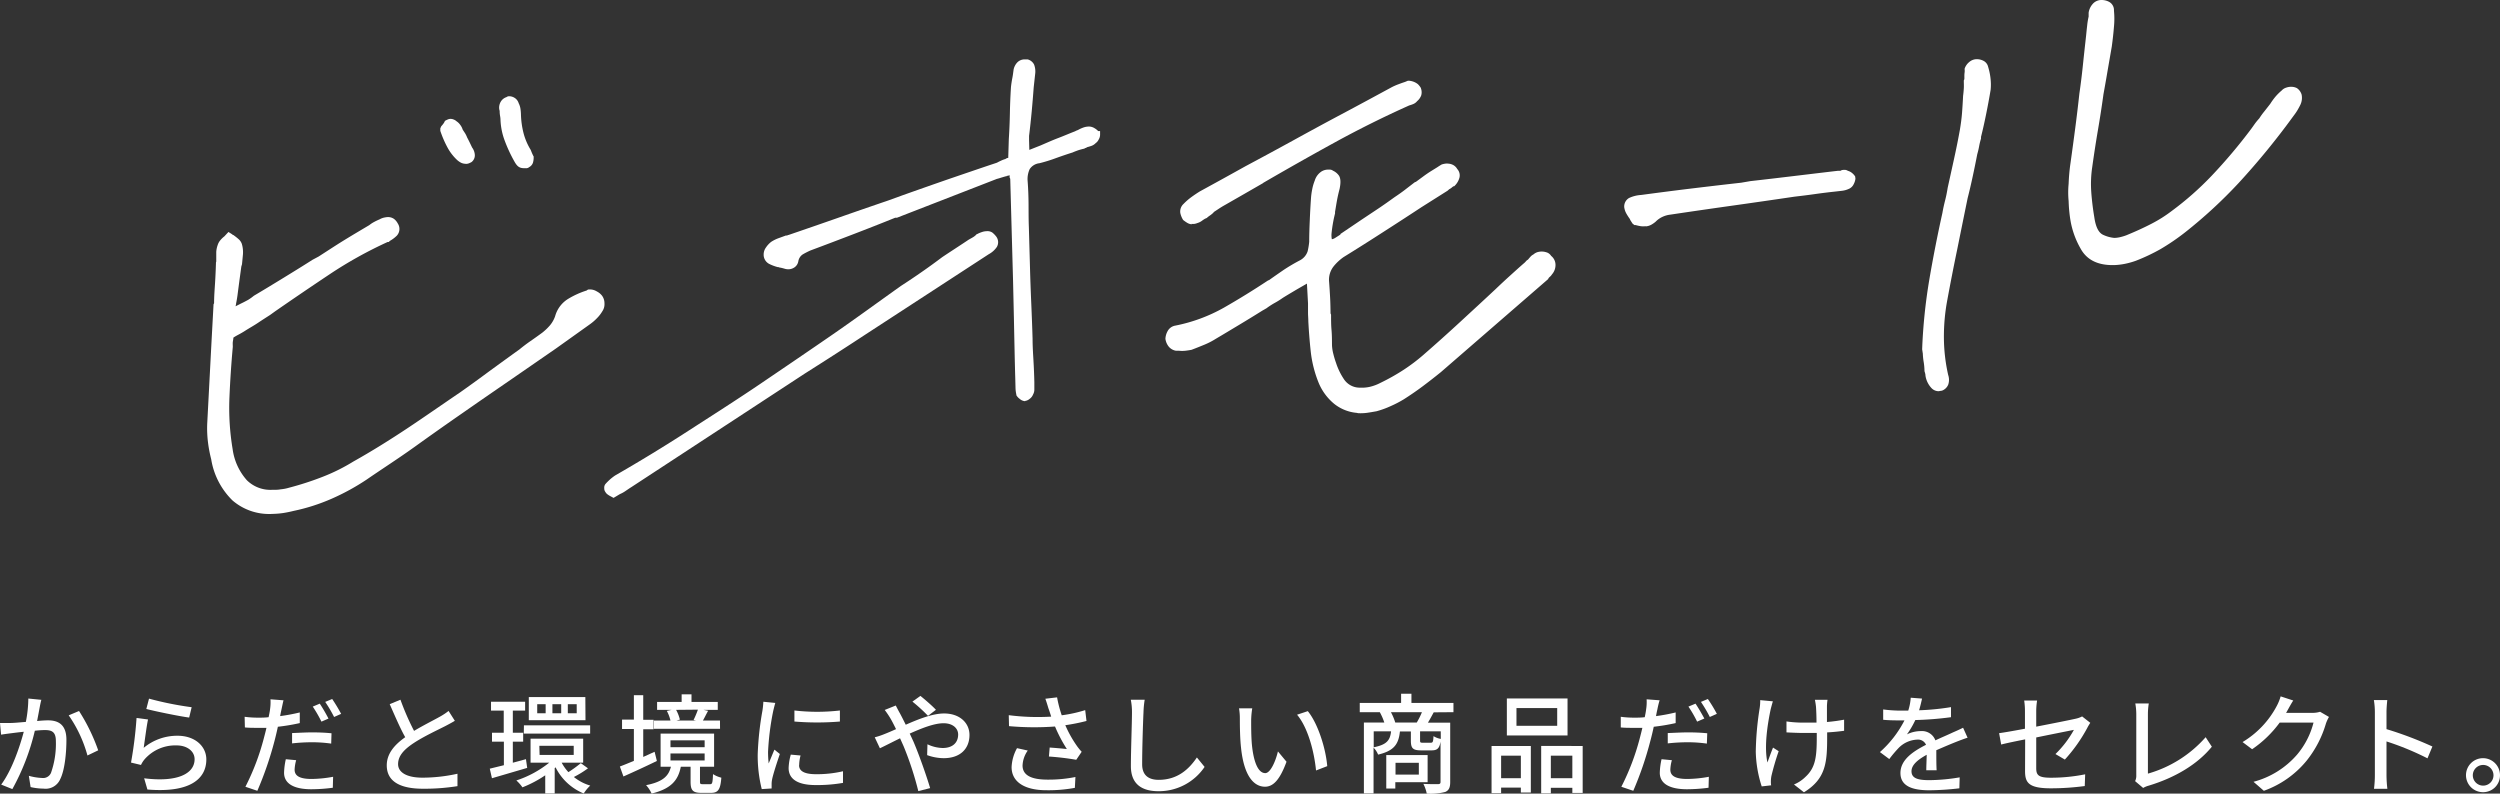 <svg xmlns="http://www.w3.org/2000/svg" viewBox="0 0 483.69 153.54"><rect x="0" y="0" width="483.69" height="153.54" fill="#333333" stroke="none"/><defs><style>.cls-1{fill:#fff;}</style></defs><g id="レイヤー_2" data-name="レイヤー 2"><g id="レイヤー_1-2" data-name="レイヤー 1"><path class="cls-1" d="M52.46,99.44A10.85,10.85,0,0,1,45,96.84a14.33,14.33,0,0,1-4.14-8,25.39,25.39,0,0,1-.62-3.27A22.23,22.23,0,0,1,40.09,82l.61-11.62c.2-3.88.41-7.67.61-11.39v-.1l.11-.23c0-1.28.1-2.55.18-3.8s.14-2.57.18-3.88v-.1l0-.09a.61.61,0,0,0,.06-.25V50c0-.4,0-.82,0-1.26a4.93,4.93,0,0,1,.29-1.37,2.6,2.6,0,0,1,.46-.84,4.81,4.81,0,0,1,.82-.8l.79-.85.7.44.17.15h.08l.14.1c.42.31.73.57.94.76a2.23,2.23,0,0,1,.55.83A5.62,5.62,0,0,1,47,49.26l-.18,1.87-.13.44-.37,2.72c-.12.93-.25,1.9-.38,2.91-.07.48-.15,1-.26,1.49,0,.18-.07.37-.1.57l1-.51c.55-.26,1-.5,1.42-.73a9.22,9.22,0,0,0,1.12-.8c2-1.18,3.85-2.31,5.71-3.45s3.76-2.31,5.64-3.51l1.18-.63c1.56-1,3.19-2.08,4.81-3.08s3.32-2,5-3a5.53,5.53,0,0,1,.93-.61c.31-.17.67-.34,1.07-.51a3,3,0,0,1,.9-.34A4.05,4.05,0,0,1,75,42h0a2,2,0,0,1,1.25.37,2.73,2.73,0,0,1,.73.9,1.91,1.91,0,0,1-.22,2.34,6.23,6.23,0,0,1-1.34,1l-.2.21H75a80.2,80.2,0,0,0-11.17,6.21c-3.54,2.36-7.1,4.78-10.58,7.19l-1,.72c-.78.5-1.56,1-2.35,1.53s-1.65,1-2.48,1.53c-.37.24-.8.49-1.27.74s-.71.39-1,.59c0,.29-.08.58-.11.85s0,.64,0,.93c-.29,3.2-.51,6.48-.65,9.8a48.64,48.64,0,0,0,.62,10,11.32,11.32,0,0,0,2.75,6,6.47,6.47,0,0,0,4.82,1.86h.27c.45,0,.94,0,1.47-.1a8.29,8.29,0,0,0,1.64-.32,58.08,58.08,0,0,0,6.57-2.14,36.2,36.2,0,0,0,5.81-2.9c3.57-2,7.11-4.21,10.54-6.49S85.66,78.19,89,75.93q2.84-2,5.73-4.15c1.94-1.41,3.85-2.8,5.75-4.16.67-.55,1.4-1.11,2.17-1.64s1.51-1.06,2.26-1.61a10.82,10.82,0,0,0,1.5-1.43,5.62,5.62,0,0,0,1-1.78,5.71,5.71,0,0,1,2.62-3.4,16.38,16.38,0,0,1,3.49-1.56A.62.62,0,0,1,114,56h.17a2.57,2.57,0,0,1,1.31.39,3,3,0,0,1,1,.82,2.46,2.46,0,0,1,.47,1.48,2.42,2.42,0,0,1-.41,1.53,6.69,6.69,0,0,1-1,1.3,9.56,9.56,0,0,1-1.38,1.2l-6.6,4.71-9.11,6.29q-4.56,3.13-9.17,6.34c-3,2.08-6.07,4.25-9.15,6.46s-6.2,4.2-9.23,6.29a44,44,0,0,1-6.66,3.65,37,37,0,0,1-7.4,2.38c-.68.17-1.36.31-2,.41a15.57,15.57,0,0,1-1.91.17Zm48.89-66.9a2.31,2.31,0,0,1-.52-.06,1.51,1.51,0,0,1-.71-.4,2.86,2.86,0,0,1-.3-.36,4.42,4.42,0,0,1-.28-.45,28,28,0,0,1-1.94-4.19,12.79,12.79,0,0,1-.77-4,4.22,4.22,0,0,0-.07-.61,5.69,5.69,0,0,1-.09-.89.38.38,0,0,0,0-.13,2,2,0,0,1-.1-.56,2.27,2.27,0,0,1,.41-1.36A2,2,0,0,1,98,18.79a.8.8,0,0,1,.46-.17h0a2,2,0,0,1,1.16.35,1.84,1.84,0,0,1,.73,1,3.45,3.45,0,0,1,.35,1.1,9.75,9.75,0,0,1,.09,1,16.48,16.48,0,0,0,.49,3.64A11.89,11.89,0,0,0,102.68,29c.12.31.2.51.28.69s.15.34.23.48l.06.1v.12a3.64,3.64,0,0,1-.11,1,1.5,1.5,0,0,1-.75.94.9.9,0,0,1-.57.22Zm-11.26-.85a2.16,2.16,0,0,1-.88-.2,3.65,3.65,0,0,1-.84-.6,9.5,9.5,0,0,1-1.78-2.33,20.41,20.41,0,0,1-1.4-3.24l0-.07v-.42l.19-.42.06-.06a4.18,4.18,0,0,0,.34-.42,1.85,1.85,0,0,0,.24-.4l.07-.15.14-.07a3.7,3.7,0,0,1,.47-.22,1.23,1.23,0,0,1,.44-.09h0a1.55,1.55,0,0,1,.69.15,1.53,1.53,0,0,1,.49.31,2.6,2.6,0,0,1,.71.68,3,3,0,0,1,.49.94l.46.7a5.35,5.35,0,0,1,.41.84c.13.24.3.57.47.92s.32.66.48,1A2.68,2.68,0,0,1,91.87,30a1.65,1.65,0,0,1-.63,1.35,4,4,0,0,1-.54.26,1.87,1.87,0,0,1-.56.1Z"/><path class="cls-1" d="M118.1,96a3.25,3.25,0,0,1-.49-.3,1.46,1.46,0,0,1-.48-.51,1.12,1.12,0,0,1-.22-.74,1.11,1.11,0,0,1,.24-.82l.11-.12c.23-.25.49-.5.76-.75a9.51,9.51,0,0,1,1-.77c4.82-2.77,9.57-5.67,14.15-8.63s9.37-6,14-9.14,9.15-6.21,13.72-9.36,9-6.4,13.42-9.54q2.09-1.35,4.05-2.72c1.3-.9,2.61-1.85,3.91-2.83.86-.58,1.72-1.14,2.59-1.71s1.73-1.13,2.56-1.69c.34-.19.62-.34.88-.5a3.06,3.06,0,0,0,.63-.52l.06-.06.07,0a5.29,5.29,0,0,1,.94-.4,2.94,2.94,0,0,1,.89-.16h0A1.71,1.71,0,0,1,192,45a4.49,4.49,0,0,1,.74.76,1.83,1.83,0,0,1,.14,2,4.43,4.43,0,0,1-1.59,1.43L167.55,64.65c-3.85,2.53-7.84,5.1-11.86,7.64l-33.5,21.93c-.38.24-.73.48-1.07.71a6.15,6.15,0,0,1-1.17.66l-1.24.74Zm80.26-18.38a1.72,1.72,0,0,1-1.06-.44,2.32,2.32,0,0,1-.66-.72l0-.06,0-.06a6.61,6.61,0,0,1-.16-1.2l-.05-1.91c-.08-2.71-.16-6.54-.26-11.48L196,54.27l-.54-19.59a.43.43,0,0,0-.07-.23l-.05-.11,0-.44-.18.06a2.41,2.41,0,0,1-.37.07l-.08.08-.13,0-.85.25c-.27.09-.56.18-.88.26l-19.32,7.51h-.34c-2.64,1.07-5.34,2.13-8,3.15s-5.41,2.07-8.1,3.07l-.34.13c-.48.22-1,.48-1.47.76a2,2,0,0,0-.82,1.29,1.78,1.78,0,0,1-.68,1.15,2.1,2.1,0,0,1-1.27.42h0a2.54,2.54,0,0,1-.74-.12c-.21-.06-.46-.13-.74-.19a1,1,0,0,1-.38-.1h-.07l-.07,0a8.6,8.6,0,0,1-1.69-.63,2,2,0,0,1-1.07-1.86,2.32,2.32,0,0,1,.46-1.34,4.56,4.56,0,0,1,1-1.07,7,7,0,0,1,1.4-.7l1.46-.53H152a.62.62,0,0,0,.25,0,.19.19,0,0,0,.09,0l.08-.09.12,0q4.83-1.65,9.65-3.34t9.66-3.34l2.75-1q4.59-1.63,9.14-3.21c2.94-1,6-2.06,9.14-3.1.24-.13.53-.28.81-.4a4.77,4.77,0,0,1,.83-.31,1.18,1.18,0,0,1,.45-.22l.1,0,.11-3.63c.11-1.7.18-3.39.21-5.05s.1-3.35.21-5.07c.07-.58.15-1.14.26-1.69s.17-1.07.24-1.6A2.79,2.79,0,0,1,196.9,12a2,2,0,0,1,1.29-.51h.55l.08,0a1.94,1.94,0,0,1,1.25,1,3.73,3.73,0,0,1,.21,1.82L200,16.87q-.17,2.31-.39,4.71c-.15,1.59-.32,3.17-.51,4.72l0,.86.05,1.84,2.2-.87c1.14-.49,2.27-1,3.38-1.42s2.2-.9,3.28-1.31a2.17,2.17,0,0,1,.41-.19,2.45,2.45,0,0,0,.33-.16,6.64,6.64,0,0,1,.95-.41,3.61,3.61,0,0,1,1-.16h0a2.14,2.14,0,0,1,1.08.33,3,3,0,0,1,.69.55l.37,0,0,.74a1.81,1.81,0,0,1-.27.89,1.74,1.74,0,0,1-.58.7,2.16,2.16,0,0,1-.9.56c-.24.08-.5.16-.77.23a.76.76,0,0,1-.37.17l-.06.05-.16.07a11.42,11.42,0,0,0-1.11.3c-.37.13-.74.27-1.1.43-1.11.35-2.16.71-3.19,1.08a29.84,29.84,0,0,1-3.22,1,2.6,2.6,0,0,0-1.89,1.14,4.59,4.59,0,0,0-.41,2.15c.12,1.51.18,3.06.19,4.59s0,3,.06,4.46l.22,7.88c.06,2.31.15,4.65.25,7s.19,4.62.25,6.79c0,1.39.09,2.77.17,4.16s.14,2.79.17,4.19l0,1.39a1.93,1.93,0,0,1-.25,1,1.84,1.84,0,0,1-.66.84,1.69,1.69,0,0,1-.92.41Z"/><path class="cls-1" d="M262.5,79.88a8.16,8.16,0,0,1-4.32-1.71,10.43,10.43,0,0,1-3.13-4.3,22.68,22.68,0,0,1-1.45-5.82c-.21-1.94-.37-3.92-.47-5.87,0-.55-.06-1.12-.06-1.72s0-1.16,0-1.77l-.21-3.82L251,55.94c-1.57.93-2.52,1.5-2.84,1.71a15.33,15.33,0,0,1-1.61,1,15.36,15.36,0,0,0-1.53,1l-.77.44c-1.44.9-2.92,1.81-4.42,2.71s-3,1.81-4.55,2.72a14.51,14.51,0,0,1-2.23,1.16c-.8.33-1.64.67-2.52,1-.41.08-.77.13-1.17.18a6,6,0,0,1-1.27,0l-.57,0A2.3,2.3,0,0,1,226,66.9a3.09,3.09,0,0,1-.52-1.35,3.34,3.34,0,0,1,.43-1.49A2.07,2.07,0,0,1,227.39,63a31.51,31.51,0,0,0,9.4-3.47c2.87-1.64,5.72-3.4,8.47-5.22l.14-.09h.1c.93-.67,1.89-1.33,2.86-2a34.82,34.82,0,0,1,3.14-1.85A3.05,3.05,0,0,0,253,48.61a13.76,13.76,0,0,0,.3-1.83c0-1.37.05-2.77.11-4.16s.13-2.79.23-4.19a13.52,13.52,0,0,1,.25-1.85,8.71,8.71,0,0,1,.48-1.63,3.2,3.2,0,0,1,1.06-1.59,2.36,2.36,0,0,1,1.65-.54l.29,0a1,1,0,0,1,.52.2,2.86,2.86,0,0,1,1.05.81c.44.51.52,1.37.24,2.71-.2.77-.37,1.5-.5,2.21s-.25,1.48-.38,2.24l0,.3a26.31,26.31,0,0,0-.69,4,4.29,4.29,0,0,0,.07,1,1.86,1.86,0,0,0,.72-.31l.94-.6v-.11l4.1-2.77,3.17-2.11c1.05-.7,2.11-1.45,3.16-2.21.66-.44,1.31-.89,1.94-1.37l2-1.54.25-.1,1.47-1.08c.53-.39,1.09-.77,1.68-1.13l1-.62q.49-.33.87-.54l.06,0H279a5,5,0,0,1,.63-.14,2.38,2.38,0,0,1,.59,0h0a2.32,2.32,0,0,1,1,.3,2,2,0,0,1,.72.74,1.82,1.82,0,0,1,.43,1.67,3.47,3.47,0,0,1-.92,1.57l-.07.08-.1,0a1.38,1.38,0,0,0-.35.23,2.12,2.12,0,0,1-.54.36l-.31.28-5.05,3.19q-3.51,2.31-7.36,4.78c-2.49,1.61-5.08,3.25-7.72,4.88a9.42,9.42,0,0,0-1.93,1.8,4.17,4.17,0,0,0-.87,3c.08,1.08.15,2.14.2,3.15s.07,2,.08,2.95l.1.24V61c0,.92,0,1.89.09,2.89s.08,2,.09,2.93a8.14,8.14,0,0,0,.27,1.7c.15.6.32,1.16.51,1.69a12.67,12.67,0,0,0,1.52,3.14A3.64,3.64,0,0,0,262.94,75h.16a7.07,7.07,0,0,0,1.85-.14,8.68,8.68,0,0,0,2.14-.79,40.79,40.79,0,0,0,4.54-2.56,35,35,0,0,0,3.75-2.84c2.39-2.08,4.78-4.22,7.11-6.37s4.66-4.29,6.89-6.38c.91-.87,1.82-1.72,2.74-2.55S294,51.66,295,50.8l.19-.2a1.34,1.34,0,0,1,.44-.37c.15-.19.31-.37.46-.54a1.9,1.9,0,0,1,.59-.46,2.13,2.13,0,0,1,.87-.47,3,3,0,0,1,1-.08h0a3.26,3.26,0,0,1,.83.2,1.64,1.64,0,0,1,.73.63,2.22,2.22,0,0,1,.84,1.63,2.71,2.71,0,0,1-.68,1.94,1.86,1.86,0,0,1-.44.5,1.45,1.45,0,0,0-.27.31l0,.08L278.77,72q-1.74,1.41-3.53,2.75c-1.19.89-2.42,1.73-3.63,2.5a21.22,21.22,0,0,1-2.54,1.32,17.21,17.21,0,0,1-2.76,1c-.67.12-1.26.22-1.81.3a9.28,9.28,0,0,1-1.74.07ZM230.57,43.4a2.12,2.12,0,0,1-.86-.28,7.54,7.54,0,0,1-.71-.49l-.07-.05-.05-.07a4.13,4.13,0,0,1-.52-1.31,2,2,0,0,1,.63-1.75,12.07,12.07,0,0,1,1.49-1.3c.55-.4,1.11-.78,1.68-1.13q4.38-2.39,8.83-4.87c3-1.6,6.06-3.25,9.06-4.9s6.21-3.4,9.43-5.11,6.47-3.47,9.77-5.26a11.76,11.76,0,0,1,1.32-.58c.45-.17.87-.32,1.27-.45l.55-.23.24,0a3.2,3.2,0,0,1,1.67.64,3.33,3.33,0,0,1,.62.79l0,0v.05a2.2,2.2,0,0,1,.05,1.36,2.67,2.67,0,0,1-.79,1.11,1.85,1.85,0,0,1-.75.56,6,6,0,0,1-.78.27c-4.85,2.17-9.72,4.59-14.39,7.15s-9.33,5.2-13.84,7.82l-.05.06-3.7,2.13-3.63,2.08c-.48.27-.89.52-1.25.76l-1,.66v.08l-.16.13a4.83,4.83,0,0,1-.59.46,4.3,4.3,0,0,0-.51.4l-.06.05-.31.13a6.23,6.23,0,0,0-.63.42,2.69,2.69,0,0,1-.89.43,2.15,2.15,0,0,1-.52.15,2.27,2.27,0,0,1-.58,0Z"/><path class="cls-1" d="M318.36,43.77a4.36,4.36,0,0,1-.87,0,8.4,8.4,0,0,1-1.05-.23l-.23,0-.35-.28-.33-.51a1.68,1.68,0,0,1-.19-.38,10.72,10.72,0,0,1-.69-1.07,3.53,3.53,0,0,1-.4-1.2,1.9,1.9,0,0,1,.93-1.79,6.49,6.49,0,0,1,2.35-.59c3.21-.43,6.43-.85,9.66-1.24s6.45-.77,9.68-1.13l1.8-.31c2.87-.32,5.71-.66,8.55-1s5.65-.68,8.41-1l.47,0a.94.94,0,0,1,.45-.16h0a1.9,1.9,0,0,1,.55,0,1.2,1.2,0,0,1,.42.17,2.15,2.15,0,0,1,.78.4,2.83,2.83,0,0,1,.57.6l.06.09.05.41v.06a3.13,3.13,0,0,1-.37,1.09,1.83,1.83,0,0,1-.81.8,5.1,5.1,0,0,1-.74.28,4.62,4.62,0,0,1-.65.13l-1.5.17q-1.95.21-3.84.48c-1.27.18-2.56.34-3.87.49q-5.94.88-12.05,1.74t-12,1.74a4.85,4.85,0,0,0-1.51.43,4.47,4.47,0,0,0-1.31.93,5.2,5.2,0,0,1-.81.57,2.7,2.7,0,0,1-1,.33Z"/><path class="cls-1" d="M375.08,75.69a1.91,1.91,0,0,1-1.35-.57,4.46,4.46,0,0,1-1.2-2.46c0-.29-.11-.58-.19-.87v-.12a11.35,11.35,0,0,0-.15-1.61,12.92,12.92,0,0,1-.17-1.63l-.13-.86a104.68,104.68,0,0,1,1.37-13.37c.73-4.3,1.59-8.69,2.55-13,.13-.77.31-1.59.52-2.41s.37-1.63.5-2.46l1.24-5.63c.41-1.87.79-3.74,1.12-5.59.19-1.13.34-2.25.42-3.32s.15-2.16.2-3.24c.07-.5.11-1,.14-1.46s0-1,0-1.41v-.12l.05-.1a.61.61,0,0,0,.06-.25l0-.46a5.11,5.11,0,0,1,.05-.78,2.29,2.29,0,0,0,0-.5v-.09l0-.1A2.83,2.83,0,0,1,381,12a2.27,2.27,0,0,1,1.4-.55h0a2.79,2.79,0,0,1,1.34.31,1.74,1.74,0,0,1,.92,1.19,12,12,0,0,1,.48,2.43,10.26,10.26,0,0,1,0,2c-.26,1.57-.55,3.12-.86,4.65s-.63,3-1,4.45v.25l0,.08a12.48,12.48,0,0,0-.36,1.46,15.14,15.14,0,0,1-.37,1.57c-.26,1.36-.55,2.78-.86,4.22s-.64,2.88-1,4.28q-1,4.88-2,9.84c-.69,3.32-1.34,6.64-1.93,9.85a38.23,38.23,0,0,0-.66,7.46,33.44,33.44,0,0,0,.83,7.07,2.89,2.89,0,0,1,0,1.87,2.1,2.1,0,0,1-1.25,1.17l-.08,0Zm33.64-24.4c-2.94,0-5-1.06-6.16-3.17a16.43,16.43,0,0,1-2-5.63c-.09-.54-.16-1.14-.22-1.76s-.09-1.22-.11-1.83a17.16,17.16,0,0,1,0-3.34,38.06,38.06,0,0,1,.36-4v0c.33-2.33.63-4.57.92-6.78s.56-4.48.8-6.68c.26-1.78.48-3.56.66-5.29s.37-3.48.56-5.18l.09-.82c.06-.62.12-1.22.19-1.8a13.7,13.7,0,0,1,.29-1.8l0-.56V2.46a3.27,3.27,0,0,1,.7-1.59A2.24,2.24,0,0,1,406.61,0h0a3.08,3.08,0,0,1,1.47.37A1.81,1.81,0,0,1,409,2.06a16,16,0,0,1,0,3.12c-.09,1.14-.23,2.43-.42,3.82l-.81,4.68c-.26,1.55-.53,3.07-.8,4.55-.32,2.35-.69,4.72-1.08,7s-.76,4.72-1.08,7a22.25,22.25,0,0,0-.2,4.94c.12,1.64.32,3.27.59,4.87.27,1.9.84,3,1.72,3.4a6.52,6.52,0,0,0,2.15.59,5.61,5.61,0,0,0,1.1-.14,9.73,9.73,0,0,0,1.2-.36c1.81-.74,3.47-1.5,4.93-2.26a26.12,26.12,0,0,0,3.86-2.44,58.92,58.92,0,0,0,7.7-6.78,101.68,101.68,0,0,0,7.77-9.22l.66-.93a11.93,11.93,0,0,1,.83-1,13.55,13.55,0,0,1,1-1.38l1.12-1.43a12.82,12.82,0,0,1,1-1.38,10.15,10.15,0,0,1,1.19-1.18,2,2,0,0,1,.91-.58,2.94,2.94,0,0,1,.89-.16h0a3.1,3.1,0,0,1,.57.05,2.66,2.66,0,0,1,.58.2,2.31,2.31,0,0,1,.93,1.27,3.14,3.14,0,0,1-.26,2c-.17.35-.37.71-.59,1.08s-.5.75-.81,1.16a143.36,143.36,0,0,1-10.53,12.86,92,92,0,0,1-10.3,9.5A43,43,0,0,1,418,48.2a36.31,36.31,0,0,1-4.76,2.25,15.09,15.09,0,0,1-2.15.6,12.93,12.93,0,0,1-2.05.24Z"/><path class="cls-1" d="M7.68,136.85c-.12.65-.31,1.66-.5,2.65.86-.09,1.62-.13,2.1-.13,2,0,3.57.82,3.57,3.76,0,2.48-.31,5.86-1.2,7.62a3.08,3.08,0,0,1-3.23,1.83,11.64,11.64,0,0,1-2.5-.3l-.34-2.18a11.08,11.08,0,0,0,2.57.42,1.65,1.65,0,0,0,1.72-1,17,17,0,0,0,.94-6.15c0-1.8-.82-2.12-2.14-2.12a18.64,18.64,0,0,0-1.93.13,44,44,0,0,1-4.35,11.29L.23,151.8c2.1-2.83,3.61-7.37,4.37-10.22-1,.1-1.83.21-2.31.27s-1.49.19-2.08.29L0,139.88c.71,0,1.32,0,2,0s1.8-.11,3-.21a23.92,23.92,0,0,0,.48-4.52L8,135.4C7.87,135.85,7.77,136.39,7.68,136.85ZM19,145.17l-2.08,1a25.22,25.22,0,0,0-3.63-7.77l2-.84A36.44,36.44,0,0,1,19,145.17Z"/><path class="cls-1" d="M27.8,144.69a10.11,10.11,0,0,1,6.55-2.34c3.43,0,5.57,2.08,5.57,4.58,0,3.78-3.19,6.51-11.4,5.82l-.63-2.17c6.49.82,9.76-.92,9.76-3.69,0-1.55-1.45-2.67-3.46-2.67a7.89,7.89,0,0,0-6.2,2.67,4.64,4.64,0,0,0-.71,1.11l-1.93-.46a79.46,79.46,0,0,0,1.07-8.63l2.22.29C28.35,140.53,28,143.4,27.8,144.69Zm9.28-7.86-.48,2c-2.06-.27-6.68-1.24-8.29-1.66l.52-2A63.17,63.17,0,0,0,37.08,136.83Z"/><path class="cls-1" d="M54.45,137.31c-.08.36-.17.78-.25,1.24a35.91,35.91,0,0,0,3.8-.71v2.06a38.63,38.63,0,0,1-4.24.71c-.19.9-.42,1.87-.65,2.75A66.56,66.56,0,0,1,49.79,153l-2.31-.78a46,46,0,0,0,3.57-9.4c.17-.65.36-1.35.5-2-.58,0-1.15,0-1.67,0-1,0-1.75,0-2.5-.08l-.05-2.06a19,19,0,0,0,2.57.17c.65,0,1.36,0,2.07-.09.13-.63.24-1.15.28-1.55a9.25,9.25,0,0,0,.08-1.91l2.52.19C54.72,136,54.54,136.9,54.45,137.31ZM57,148.9c0,.95.57,1.81,3.26,1.81a24,24,0,0,0,4.19-.42l-.06,2.12a32.1,32.1,0,0,1-4.15.29c-3.43,0-5.28-1.11-5.28-3.19a13.63,13.63,0,0,1,.34-2.62l2,.19A8.1,8.1,0,0,0,57,148.9Zm3.47-7.2c1.21,0,2.47.05,3.67.17l-.06,2a26.13,26.13,0,0,0-3.57-.26,34.57,34.57,0,0,0-4,.22v-2C57.64,141.79,59.09,141.7,60.44,141.7Zm3.1-2.68-1.38.6a24.12,24.12,0,0,0-1.68-2.91l1.36-.57A32.42,32.42,0,0,1,63.54,139Zm2.44-.91-1.37.61a26.33,26.33,0,0,0-1.72-2.92l1.35-.56A32.35,32.35,0,0,1,66,138.11Z"/><path class="cls-1" d="M80.11,141.41c1.85-1.11,3.93-2.14,5-2.75a12.54,12.54,0,0,0,1.68-1.11L88,139.46c-.55.33-1.14.65-1.81,1-1.39.72-4.18,2-6.17,3.32s-3,2.54-3,4.07,1.58,2.61,4.71,2.61a31.34,31.34,0,0,0,6.78-.76l0,2.4a40.6,40.6,0,0,1-6.68.5c-4,0-7-1.16-7-4.52,0-2.22,1.43-3.94,3.57-5.45-1-1.77-2-4.14-3-6.39l2.08-.86A49.41,49.41,0,0,0,80.11,141.41Z"/><path class="cls-1" d="M102,148.57c-2.35.69-4.87,1.43-6.82,2l-.42-1.85,2.73-.67v-4.55H95.19v-1.73h2.27v-4.28H95v-1.72h6.6v1.72H99.22v4.28h2v1.73h-2v4.07l2.54-.69Zm11.76.08a19.17,19.17,0,0,1-2.73,1.68,9.08,9.08,0,0,0,3.17,1.66,7.66,7.66,0,0,0-1.26,1.53,10.54,10.54,0,0,1-5.45-5.06l-.17.15v4.91h-1.83V150a22.35,22.35,0,0,1-4.41,2.33A7.47,7.47,0,0,0,99.9,151a20.2,20.2,0,0,0,6.36-3.44h-3.61v-4.64h10.18v4.64h-4.16a8.73,8.73,0,0,0,1.3,1.83,22.29,22.29,0,0,0,2.4-1.74Zm-12.39-8.31h12.81v1.59H101.34Zm11.91-1H102.31v-4.47h10.94Zm-7.71-3.1h-1.63V138h1.63Zm-1.17,9.82H111v-1.76h-6.65Zm4.18-9.82h-1.7V138h1.7Zm3,0h-1.72V138h1.72Z"/><path class="cls-1" d="M127.09,147.23c-2.2,1.07-4.62,2.18-6.47,3l-.69-1.93c.76-.28,1.7-.67,2.71-1.09v-6.16h-2.29v-1.82h2.29V134.5h1.81v4.77h2v1.82h-2v5.36l2.2-1Zm10.31,4.49c.4,0,.48-.23.55-1.95a5.19,5.19,0,0,0,1.61.69c-.17,2.35-.65,2.94-2,2.94h-1.87c-1.7,0-2.08-.53-2.08-2.21v-2.85h-1.89c-.5,2.56-1.78,4.24-5.65,5.2a6.05,6.05,0,0,0-1.07-1.63c3.32-.65,4.37-1.81,4.81-3.57h-2v-6.41h10.35v6.41h-2.73v2.83c0,.49.06.55.52.55ZM139.31,141H126.52v-1.6h3.2a7.88,7.88,0,0,0-.7-1.85l.93-.21h-2.82v-1.53h4.75v-1.47h1.91v1.47h5.08v1.53H136.1l.9.19c-.38.67-.69,1.35-1,1.87h3.3Zm-9.59,3.57h6.61v-1.33h-6.61Zm0,2.56h6.61v-1.35h-6.61Zm1.09-9.79a7.52,7.52,0,0,1,.73,1.89l-.65.17h3.76l-.46-.1a19.25,19.25,0,0,0,.84-2Z"/><path class="cls-1" d="M149.6,137.55a51.08,51.08,0,0,0-1,7.91,21.77,21.77,0,0,0,.12,2.25c.36-.86.78-1.89,1.11-2.67l1.05.84c-.54,1.6-1.28,3.84-1.49,4.89a4.38,4.38,0,0,0-.1,1c0,.21,0,.52,0,.78l-1.91.12a26.67,26.67,0,0,1-.78-6.78,59.06,59.06,0,0,1,.91-8.38,15.74,15.74,0,0,0,.18-1.74L150,136C149.9,136.33,149.69,137.17,149.6,137.55Zm5,10.51c0,.95.74,1.73,3.28,1.73a22.4,22.4,0,0,0,5.22-.57l0,2.25a29.07,29.07,0,0,1-5.31.42c-3.57,0-5.21-1.24-5.21-3.28A10.65,10.65,0,0,1,153,146l1.89.17A7.64,7.64,0,0,0,154.62,148.06Zm7.9-10.6v2.14a53.87,53.87,0,0,1-8.8,0l0-2.14A38.25,38.25,0,0,0,162.52,137.46Z"/><path class="cls-1" d="M174.11,138c.36.67.74,1.43,1.13,2.22,2.52-1.11,5.23-2.18,7.42-2.18,3,0,4.91,1.81,4.91,4.16,0,2.64-1.76,4.49-5,4.49a9.7,9.7,0,0,1-3.19-.59l.06-2.1a7.2,7.2,0,0,0,2.94.72c2,0,3-1.09,3-2.61,0-1.17-1-2.18-2.82-2.18s-4.2.95-6.55,2c.25.52.49,1.05.72,1.55,1.07,2.48,2.52,6.61,3.23,9l-2.29.58a61.8,61.8,0,0,0-2.83-8.65l-.7-1.57c-1.57.77-3,1.51-3.9,1.93l-1-2.12a14.21,14.21,0,0,0,1.89-.63c.69-.27,1.43-.59,2.23-.95-.38-.77-.74-1.49-1.08-2.07a16.32,16.32,0,0,0-1.11-1.64l2.14-.86C173.5,136.87,173.9,137.65,174.11,138Zm2.44-2.27,1.53-1.09c.71.57,2.29,1.91,3,2.69l-1.53,1.17A31.67,31.67,0,0,0,176.55,135.76Z"/><path class="cls-1" d="M202.25,135.19l2.27-.27a23.09,23.09,0,0,0,.9,3.47,26.32,26.32,0,0,0,4.54-1l.25,2.1a37.61,37.61,0,0,1-4.1.82,22.53,22.53,0,0,0,2.17,3.9,10.41,10.41,0,0,0,1,1.24L208.23,147a51.79,51.79,0,0,0-5.29-.63l.15-1.74c1.11.08,2.6.21,3.32.29a28.3,28.3,0,0,1-2.29-4.36,54.46,54.46,0,0,1-8.9-.07l-.05-2.12a43.91,43.91,0,0,0,8.21.28q-.31-1-.54-1.62C202.69,136.52,202.48,135.82,202.25,135.19Zm-4.41,12.92c0,1.89,1.7,2.71,4.73,2.73a26.18,26.18,0,0,0,5.5-.51l-.11,2.1a28,28,0,0,1-5.52.46c-4.12,0-6.72-1.55-6.72-4.47a8.22,8.22,0,0,1,1.05-3.67l2.08.46A5.33,5.33,0,0,0,197.84,148.11Z"/><path class="cls-1" d="M221.24,137.8c-.11,2.33-.26,7.18-.26,10.08,0,2.22,1.37,3,3.19,3,3.68,0,5.88-2.08,7.4-4.33l1.49,1.83a10.68,10.68,0,0,1-8.93,4.7c-3.19,0-5.33-1.36-5.33-4.85,0-3,.21-8.4.21-10.41a12,12,0,0,0-.23-2.44l2.69,0A18.32,18.32,0,0,0,221.24,137.8Z"/><path class="cls-1" d="M242.07,139.33c0,1.32,0,3.09.14,4.72.32,3.3,1.18,5.53,2.59,5.53,1,0,2-2.29,2.45-4.2l1.66,2c-1.32,3.59-2.62,4.83-4.16,4.83-2.12,0-4.07-2-4.64-7.54-.21-1.85-.23-4.37-.23-5.63a11.28,11.28,0,0,0-.16-2l2.56,0A16.38,16.38,0,0,0,242.07,139.33Zm14.72,8.9-2.17.84c-.35-3.61-1.55-8.27-3.67-10.79l2.08-.69C255,140,256.51,144.83,256.79,148.23Z"/><path class="cls-1" d="M277.39,137.82c-.4.73-.76,1.41-1.12,2h4.31v11.47c0,1-.21,1.61-.95,1.93a11.18,11.18,0,0,1-3.59.33,7.19,7.19,0,0,0-.65-1.89c1.26.07,2.48.05,2.84.05s.48-.13.48-.44v-7.79c-.21,1.34-.67,1.7-1.74,1.7h-2c-1.63,0-2-.42-2-1.89v-1.77h-2.12c-.25,2.44-1.11,3.74-4.22,4.48a4.14,4.14,0,0,0-.88-1.35v8.86h-1.87V139.79h3.95a11.47,11.47,0,0,0-.87-2h-3.88V136h8v-1.78h2V136h8.13v1.79Zm-11.61,6.76c2.52-.5,3.17-1.34,3.36-3.09h-3.36Zm4.18,6.76v1.22h-1.75v-6.47h8v5.25Zm4.15-11.55a14.41,14.41,0,0,0,1-2h-6a11.07,11.07,0,0,1,.84,2ZM270,147.58v2.29h4.51v-2.29Zm8.75-6.09h-4v1.75c0,.42.06.46.55.46h1.51c.4,0,.48-.15.54-1.28a3.74,3.74,0,0,0,1.41.54Z"/><path class="cls-1" d="M288.58,144.33h7.6v9h-1.93v-.95h-3.82v1.09h-1.85Zm1.85,1.87v4.36h3.82V146.2Zm12.85-3.91H291.54v-7.16h11.74Zm-2-5.29h-7.88v3.42h7.88Zm4.93,7.33v9.09h-2v-1h-4.16v1.09h-1.87v-9.19Zm-2,6.23V146.2h-4.16v4.36Z"/><path class="cls-1" d="M320.65,137.31c-.09.36-.17.78-.25,1.24a35.91,35.91,0,0,0,3.8-.71v2.06a39.45,39.45,0,0,1-4.24.71c-.19.9-.42,1.87-.66,2.75A65.39,65.39,0,0,1,316,153l-2.31-.78a46,46,0,0,0,3.57-9.4c.17-.65.35-1.35.5-2-.59,0-1.15,0-1.68,0-1,0-1.74,0-2.5-.08l0-2.06a18.89,18.89,0,0,0,2.56.17c.65,0,1.37,0,2.08-.09.13-.63.23-1.15.27-1.55a8.67,8.67,0,0,0,.09-1.91l2.52.19C320.92,136,320.73,136.9,320.65,137.31Zm2.52,11.59c0,.95.56,1.81,3.25,1.81a24,24,0,0,0,4.2-.42l-.06,2.12a32.27,32.27,0,0,1-4.16.29c-3.42,0-5.27-1.11-5.27-3.19a13.63,13.63,0,0,1,.34-2.62l2,.19A7.57,7.57,0,0,0,323.17,148.9Zm3.46-7.2c1.22,0,2.48.05,3.68.17l-.07,2a26.13,26.13,0,0,0-3.57-.26,34.53,34.53,0,0,0-4,.22v-2C323.84,141.79,325.29,141.7,326.63,141.7Zm3.11-2.68-1.39.6a22.85,22.85,0,0,0-1.68-2.91l1.37-.57C328.56,136.9,329.32,138.22,329.74,139Zm2.43-.91-1.36.61a26.33,26.33,0,0,0-1.72-2.92l1.34-.56A28.19,28.19,0,0,1,332.17,138.11Z"/><path class="cls-1" d="M342.59,137.19c-.58,2.75-1.32,7.26-.63,10.33.28-.78.72-2,1.08-2.88l1.09.7a50.08,50.08,0,0,0-1.41,4.82,6.49,6.49,0,0,0-.1,1c0,.21,0,.53.06.78l-1.83.21a23.3,23.3,0,0,1-1.15-6.72,58,58,0,0,1,.75-8.4,9.81,9.81,0,0,0,.11-1.57l2.45.23C342.87,136.12,342.7,136.79,342.59,137.19Zm10.88-.5c0,.46,0,1.7,0,3a32.3,32.3,0,0,0,3.32-.45l0,2.15c-.91.12-2.06.25-3.28.31v.82c0,4.87-.17,8.12-4.49,10.77l-1.93-1.51a6.88,6.88,0,0,0,2.22-1.47c2-1.83,2.19-4,2.19-7.81v-.69c-.86,0-1.73,0-2.54,0-1,0-2.36-.06-3.32-.11v-2.12a22.25,22.25,0,0,0,3.29.23c.8,0,1.66,0,2.52,0,0-1.28-.06-2.54-.1-3.08a13,13,0,0,0-.21-1.33h2.44A10.06,10.06,0,0,0,353.47,136.69Z"/><path class="cls-1" d="M371.3,137.42a46.89,46.89,0,0,0,6.17-.61v1.95a62.43,62.43,0,0,1-6.9.55,17.23,17.23,0,0,1-1.62,2.77,6.15,6.15,0,0,1,2.69-.63,2.76,2.76,0,0,1,2.81,1.79c1.3-.61,2.37-1.05,3.36-1.52.71-.31,1.32-.58,2-.92l.87,1.93c-.61.19-1.52.53-2.15.78-1.07.42-2.43,1-3.9,1.64,0,1.19,0,2.87.06,3.88h-2c0-.73.06-1.93.08-3-1.81,1-2.94,2-2.94,3.19,0,1.43,1.37,1.72,3.49,1.72a36.24,36.24,0,0,0,5.83-.54l-.06,2.12a53.2,53.2,0,0,1-5.84.38c-3.13,0-5.56-.74-5.56-3.34s2.52-4.22,4.95-5.46a1.68,1.68,0,0,0-1.72-1,5.33,5.33,0,0,0-3.48,1.51,22.83,22.83,0,0,0-1.91,2.25l-1.81-1.35a21,21,0,0,0,4.75-6.13h-.61c-.88,0-2.33,0-3.51-.12v-2a26.73,26.73,0,0,0,3.61.23c.4,0,.82,0,1.24,0a10.46,10.46,0,0,0,.48-2.5l2.19.17C371.74,135.74,371.57,136.52,371.3,137.42Z"/><path class="cls-1" d="M391.82,143.05c-2,.4-3.78.77-4.64,1l-.4-2.2c1-.13,2.88-.46,5-.86v-3.32a13.65,13.65,0,0,0-.15-2.14h2.5a13.83,13.83,0,0,0-.17,2.14v2.92c3.34-.65,6.7-1.32,7.6-1.53a4.71,4.71,0,0,0,1.28-.45l1.58,1.24c-.17.26-.42.65-.59,1a30.44,30.44,0,0,1-4.33,6.11l-1.82-1.07a19.92,19.92,0,0,0,3.57-4.68c-.49.1-3.89.77-7.29,1.47v5.94c0,1.38.46,1.85,2.88,1.85a33.24,33.24,0,0,0,6.59-.66l-.08,2.27a49.19,49.19,0,0,1-6.55.44c-4.31,0-5-1.09-5-3.34Z"/><path class="cls-1" d="M413.32,150V138.22a11.91,11.91,0,0,0-.19-2.12h2.61a13,13,0,0,0-.17,2.1v11.48a23.39,23.39,0,0,0,11.17-7.05l1.2,1.84c-2.8,3.43-7.14,6-12.24,7.54a4.39,4.39,0,0,0-1.05.44l-1.56-1.32A2.31,2.31,0,0,0,413.32,150Z"/><path class="cls-1" d="M442.6,137.4a5.39,5.39,0,0,1-.3.52h5a4.88,4.88,0,0,0,1.58-.21l1.72,1a7.54,7.54,0,0,0-.59,1.28,20.82,20.82,0,0,1-3.7,7.14A18.86,18.86,0,0,1,438,153l-2-1.74a16.84,16.84,0,0,0,8.42-5.25,15.59,15.59,0,0,0,3.19-6.2h-6.55a21.87,21.87,0,0,1-5.33,5.15l-1.85-1.39a17.78,17.78,0,0,0,6.6-6.95,9.52,9.52,0,0,0,.77-1.89l2.44.8C443.27,136.16,442.83,137,442.6,137.4Z"/><path class="cls-1" d="M459.48,137.8a14.68,14.68,0,0,0-.19-2.35h2.59c-.07.69-.15,1.61-.15,2.35v3.27a71.15,71.15,0,0,1,8.88,3.36l-.95,2.29a53.64,53.64,0,0,0-7.93-3.27v6.48a23.54,23.54,0,0,0,.17,2.69h-2.59a21,21,0,0,0,.17-2.69Z"/><path class="cls-1" d="M483.69,150a3.26,3.26,0,0,1-3.27,3.27,3.29,3.29,0,1,1,3.27-3.27Zm-1.26,0a2,2,0,1,0-2,2A2,2,0,0,0,482.43,150Z"/></g></g></svg>